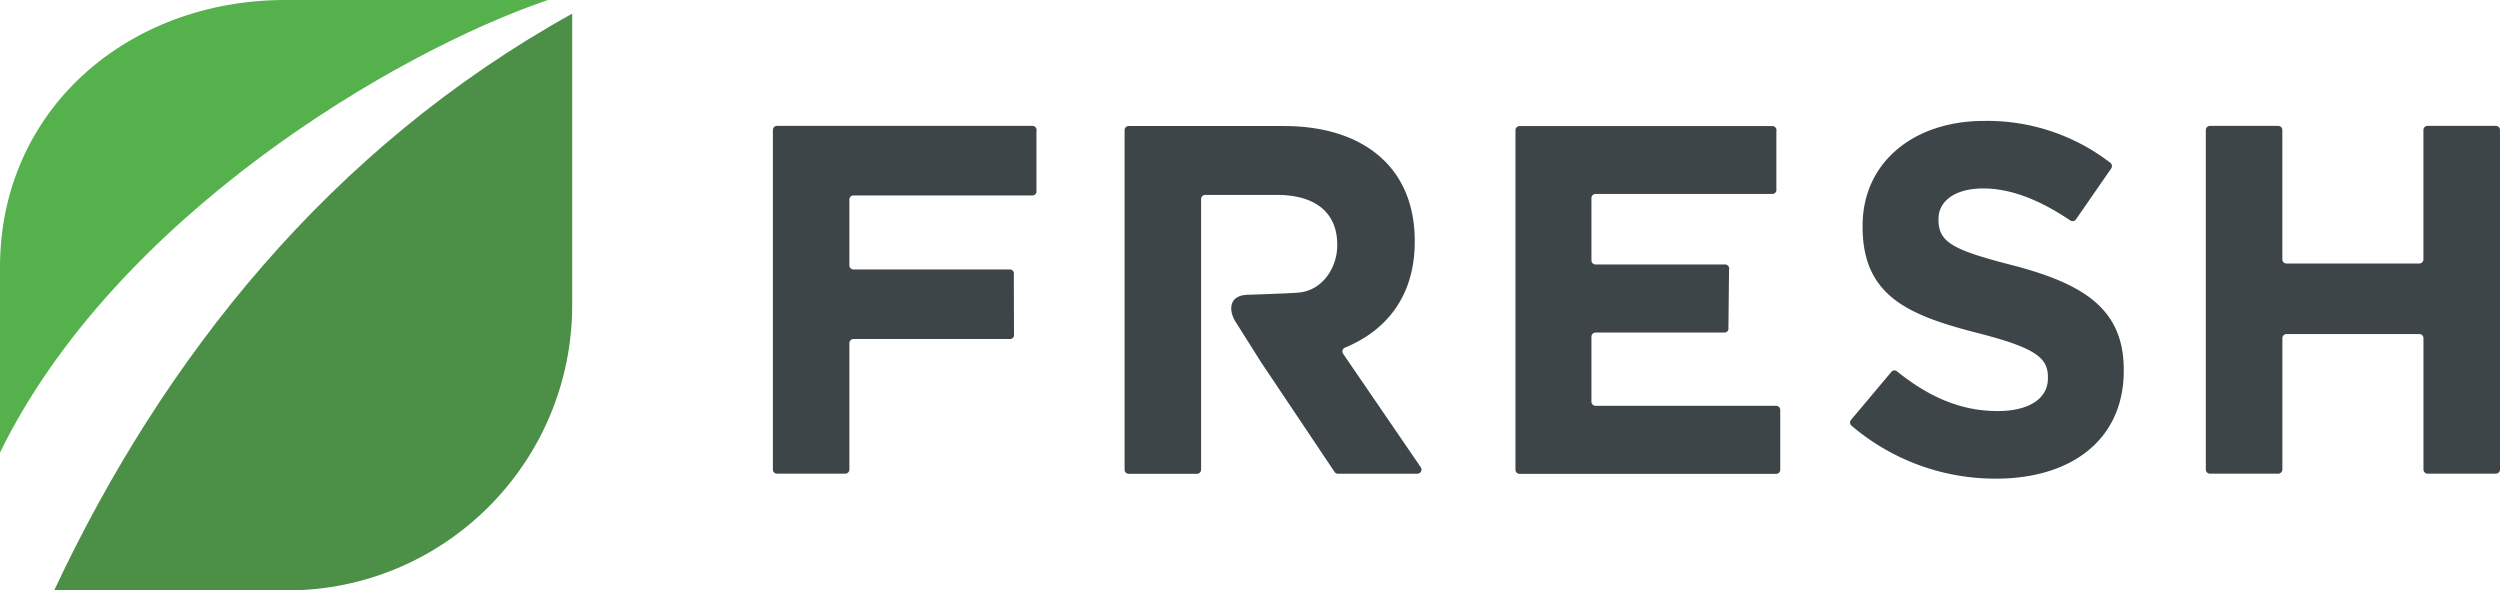 <svg version="1.1" id="Layer_1" xmlns="http://www.w3.org/2000/svg" x="0" y="0" width="468.831" height="110.722" viewBox="57.066 363.078 468.831 110.722" xml:space="preserve"><defs><style>.cls-1{fill:#3d4549}.cls-2,.cls-3{fill:#54b14c;fill-rule:evenodd}.cls-3{fill:#4c9047}</style></defs><title>Artboard 1</title><path class="cls-1" d="M202.778 451.908h12.802a.78.78 0 0 0 .772-.779v-23.693a.77.77 0 0 1 .764-.779h29.375a.772.772 0 0 0 .734-.574l-.036-11.486a.78.78 0 0 0-.735-.984H217.13a.771.771 0 0 1-.778-.78v-12.324a.771.771 0 0 1 .764-.779h33.586a.785.785 0 0 0 .734-.595v-11.494a.77.77 0 0 0-.734-.955h-47.924a.77.77 0 0 0-.771.771V451.13a.777.777 0 0 0 .771.778zM282.31 418.366v-17.954a.786.786 0 0 1 .779-.779h13.479c6.988 0 11.272 3.167 11.272 9.318v.184c0 3.91-2.572 8.408-7.29 8.819-1.734.154-9.274.396-9.274.396-3.8 0-3.821 2.874-2.564 4.975l4.872 7.717 13.75 20.527c.138.219.381.35.64.344h14.89a.777.777 0 0 0 .638-1.219l-14.559-21.275a.78.78 0 0 1 .361-1.154c7.798-3.211 13.074-9.723 13.074-19.843v-.184c0-6.151-1.955-11.273-5.593-14.911-4.284-4.285-10.715-6.614-19.005-6.614h-29.044a.77.77 0 0 0-.771.771V451.157c0 .428.345.775.771.779h12.803a.779.779 0 0 0 .771-.779v-20.115M356.293 425.443h24.172a.778.778 0 0 0 .734-.559l.118-11.215a.773.773 0 0 0-.736-.992h-24.289a.78.78 0 0 1-.779-.735v-11.714c0-.43.35-.779.779-.779h33.167a.778.778 0 0 0 .734-.588v-11.178a.778.778 0 0 0-.734-.962h-47.424a.771.771 0 0 0-.772.771v63.674c0 .426.345.773.772.777h48.107c.43 0 .778-.348.778-.777v-11.252a.77.77 0 0 0-.778-.734h-33.851a.78.78 0 0 1-.779-.779v-12.178a.783.783 0 0 1 .781-.78zM434.664 412.868c-11.273-2.888-14.066-4.292-14.066-8.576v-.184c0-3.167 2.889-5.688 8.386-5.688 5.291 0 10.759 2.249 16.322 5.997a.77.77 0 0 0 1.065-.191l6.614-9.554a.786.786 0 0 0-.161-1.065 37.797 37.797 0 0 0-23.635-7.856c-13.324 0-22.826 7.827-22.826 19.659v.191c0 12.949 8.48 16.579 21.613 19.938 10.906 2.793 13.141 4.658 13.141 8.289v.191c0 3.814-3.543 6.145-9.414 6.145-7.203 0-13.185-2.867-18.881-7.438a.732.732 0 0 0-1.072.104l-7.548 8.98a.795.795 0 0 0 .088 1.102 41.576 41.576 0 0 0 27.104 9.93c14.066 0 23.944-7.27 23.944-20.227v-.184c.015-11.368-7.445-16.086-20.674-19.563zM511.536 387.462v24.252a.772.772 0 0 1-.764.779h-24.921a.772.772 0 0 1-.772-.772v-24.259a.78.78 0 0 0-.778-.779h-12.795a.779.779 0 0 0-.779.779v63.666a.787.787 0 0 0 .779.779h12.802a.787.787 0 0 0 .779-.779v-24.627a.772.772 0 0 1 .765-.779h24.913a.772.772 0 0 1 .779.764V451.129c0 .43.349.779.778.779h12.795a.787.787 0 0 0 .779-.779v-63.666a.78.78 0 0 0-.779-.779h-12.802a.772.772 0 0 0-.779.778z"/><path class="cls-2" d="M159.815 363.078h-49.239c-29.551 0-53.51 20.578-53.51 50.128v34.74c21.57-44.095 73.999-75.079 102.749-84.868z"/><path class="cls-3" d="M67.223 473.8h43.639c29.553 0 53.509-23.957 53.509-53.509v-54.655c-45.557 25.295-76.732 64.672-97.148 108.164z"/></svg>
